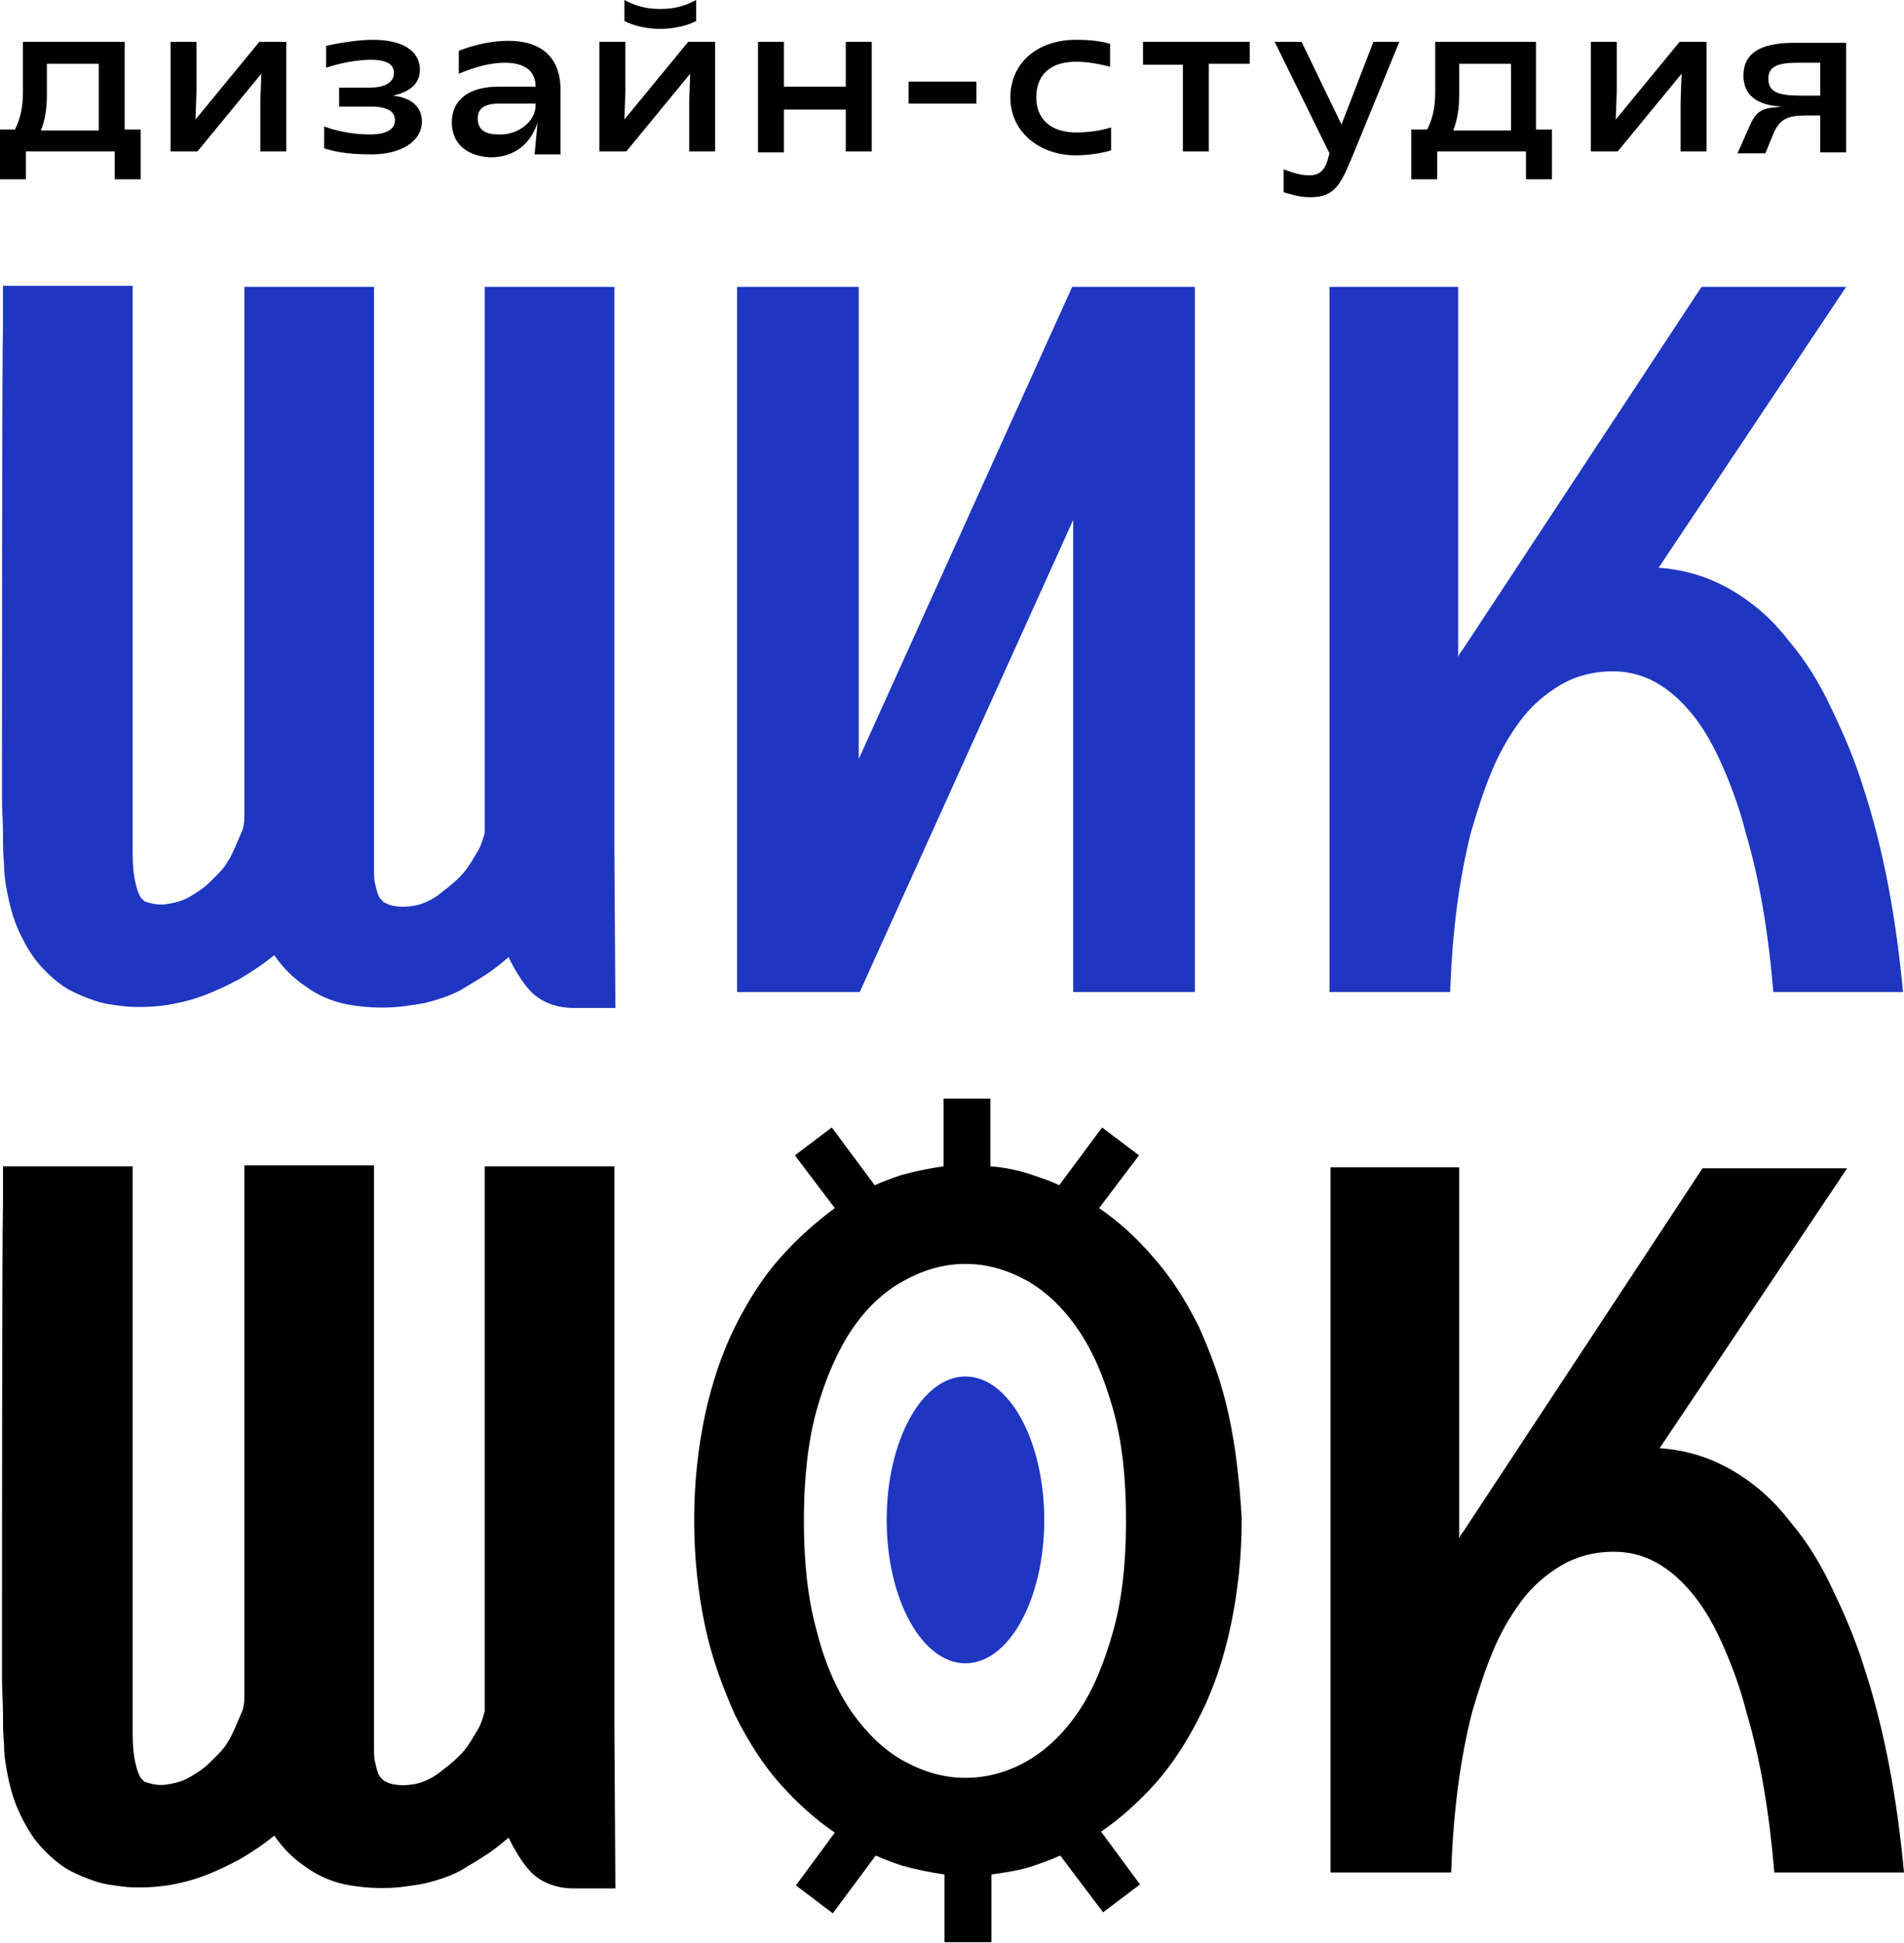 <?xml version="1.0" encoding="UTF-8"?> <svg xmlns="http://www.w3.org/2000/svg" width="199" height="203" viewBox="0 0 199 203" fill="none"><g clip-path="url(#clip0_353_7269)"><path d="M0 13.527H1.564C2.085 12.487 2.398 11.342 2.398 9.574V4.371H13.03V13.527H14.698V18.73H11.988V15.816H2.71V18.73H0V13.527ZM10.32 13.527V6.66H4.899V9.886C4.899 11.446 4.691 12.591 4.274 13.632H10.32V13.527Z" fill="black"></path><path d="M17.825 4.371H20.535V9.574L20.431 12.487L27.103 4.371H29.917V15.816H27.207V10.614L27.311 7.701L20.64 15.816H17.825V4.371Z" fill="black"></path><path d="M33.879 15.502V13.212C35.547 13.837 37.319 14.045 38.674 14.045C40.342 14.045 41.28 13.525 41.28 12.588C41.28 11.652 40.55 11.132 38.674 11.132H35.443V9.155H38.57C40.238 9.155 41.176 8.634 41.176 7.594C41.176 6.761 40.446 6.241 38.778 6.241C37.423 6.241 35.651 6.553 34.087 7.074V4.784C35.547 4.472 37.423 4.16 38.987 4.16C42.218 4.16 43.886 5.409 43.886 7.282C43.886 8.946 42.531 9.675 41.072 9.987C42.948 10.195 44.095 11.132 44.095 12.692C44.095 14.773 41.906 16.126 38.883 16.126C37.11 16.126 35.547 16.022 33.879 15.502Z" fill="black"></path><path d="M62.65 4.37H65.361V9.573L65.257 12.486L71.928 4.37H74.743V15.816H72.032V10.613L72.136 7.7L65.465 15.816H62.65V4.37ZM65.257 2.185V0C66.612 0.728 67.758 0.936 69.009 0.936C70.26 0.936 71.407 0.728 72.762 0V2.185C71.824 2.705 70.364 3.017 69.009 3.017C67.654 3.017 66.195 2.705 65.257 2.185Z" fill="black"></path><path d="M79.225 4.371H81.935V9.053H88.398V4.371H91.108V15.816H88.398V11.446H81.935V15.921H79.225V4.371Z" fill="black"></path><path d="M94.966 8.531H102.054V10.82H94.966V8.531Z" fill="black"></path><path d="M123.633 6.764H119.463V4.371H130.617V6.66H126.343V15.816H123.633V6.764Z" fill="black"></path><path d="M134.161 20.082V17.689C135.308 18.106 135.933 18.314 136.871 18.314C137.914 18.314 138.435 17.793 138.748 16.753L138.956 16.025L133.223 4.371H136.037L140.207 13.007L143.543 4.371H146.253L141.562 15.816C140.207 19.042 139.686 20.603 136.975 20.603C135.933 20.603 135.203 20.395 134.161 20.082Z" fill="black"></path><path d="M147.608 13.527H149.172C149.693 12.487 150.006 11.342 150.006 9.574V4.371H160.534V13.527H162.202V18.73H159.492V15.816H150.214V18.73H147.504V13.527H147.608ZM157.928 13.527V6.66H152.508V9.886C152.508 11.446 152.299 12.591 151.882 13.632H157.928V13.527Z" fill="black"></path><path d="M185.345 11.236L186.283 11.132C183.572 11.028 182.217 9.883 182.217 7.906C182.217 5.617 183.885 4.473 187.534 4.473H192.954V15.918H190.244V12.068H188.68C186.804 12.068 186.074 12.484 185.449 13.733L184.511 16.022H181.592L182.843 13.213C183.468 11.756 184.094 11.34 185.345 11.236ZM190.244 9.987V6.554H187.846C185.762 6.554 184.823 6.97 184.823 8.218C184.823 9.571 185.762 9.987 188.159 9.987H190.244Z" fill="black"></path><path d="M47.222 12.798C47.222 10.509 48.89 9.052 52.121 9.052H55.978C55.978 7.387 54.831 6.555 52.747 6.555C51.287 6.555 49.724 6.971 47.951 7.699V5.306C49.828 4.578 51.6 4.266 53.163 4.266C56.604 4.266 58.584 6.034 58.584 9.364V16.127H55.874L56.187 12.798C55.457 15.087 53.685 16.439 51.287 16.439C48.785 16.335 47.222 14.983 47.222 12.798ZM55.978 11.029V10.821H52.225C50.766 10.821 49.932 11.237 49.932 12.382C49.932 13.526 50.662 14.046 52.121 14.046C54.102 14.15 55.978 12.694 55.978 11.029Z" fill="black"></path><path d="M166.268 4.371H168.978V9.574L168.874 12.487L175.545 4.371H178.36V15.816H175.649V10.614L175.754 7.701L169.082 15.816H166.268V4.371Z" fill="black"></path><path d="M105.599 10.195C105.599 6.657 108.309 4.16 112.479 4.16C113.834 4.16 114.876 4.264 116.023 4.576V6.969C114.772 6.657 113.625 6.449 112.479 6.449C109.768 6.449 108.309 7.802 108.309 10.195C108.309 12.38 109.768 13.837 112.479 13.837C113.834 13.837 115.085 13.629 116.127 13.316V15.71C115.085 16.022 113.73 16.23 112.27 16.23C108.413 16.126 105.599 13.629 105.599 10.195Z" fill="black"></path><path d="M124.883 29.969V103.636H112.165V54.316L89.857 103.636H77.035V29.969H89.753V79.288L112.061 29.969H124.883Z" fill="#1F36C1"></path><path d="M173.355 59.311C176.274 59.519 178.776 60.351 181.069 61.704C183.363 63.056 185.343 64.825 187.011 67.01C188.783 69.091 190.243 71.484 191.494 74.19C192.744 76.791 193.891 79.496 194.725 82.201C196.81 88.549 198.165 95.728 198.895 103.636H185.343C184.822 97.393 183.884 91.774 182.424 86.884C181.903 84.803 181.174 82.722 180.34 80.745C179.506 78.768 178.567 76.895 177.421 75.334C176.274 73.773 175.023 72.525 173.564 71.588C172.104 70.652 170.436 70.132 168.56 70.132C166.475 70.132 164.599 70.652 163.035 71.588C161.472 72.525 160.012 73.773 158.865 75.334C157.719 76.895 156.676 78.664 155.842 80.745C155.009 82.722 154.383 84.803 153.758 86.884C152.507 91.774 151.777 97.393 151.568 103.636H138.955V29.969H152.402V68.675C152.402 68.571 152.507 68.467 152.507 68.363C152.611 68.259 152.715 68.051 152.819 67.947L177.838 29.969H192.953L173.355 59.311Z" fill="#1F36C1"></path><path d="M173.46 151.287C176.379 151.495 178.88 152.328 181.174 153.68C183.467 155.033 185.448 156.802 187.116 158.987C188.888 161.068 190.347 163.461 191.598 166.166C192.849 168.767 193.996 171.473 194.83 174.178C196.914 180.525 198.27 187.704 198.999 195.612H185.448C184.927 189.369 183.988 183.751 182.529 178.86C182.008 176.779 181.278 174.698 180.444 172.721C179.61 170.744 178.672 168.872 177.525 167.311C176.379 165.75 175.128 164.501 173.668 163.565C172.209 162.629 170.541 162.108 168.665 162.108C166.58 162.108 164.703 162.629 163.14 163.565C161.576 164.501 160.117 165.75 158.97 167.311C157.823 168.872 156.781 170.64 155.947 172.721C155.113 174.698 154.488 176.779 153.862 178.86C152.611 183.751 151.881 189.369 151.673 195.612H139.06V121.945H152.507V160.756C152.507 160.652 152.611 160.548 152.611 160.444C152.715 160.339 152.82 160.131 152.924 160.027L177.942 122.049H193.057L173.46 151.287Z" fill="black"></path><path d="M64.317 105.299H59.939C58.167 105.299 56.395 104.675 55.248 103.322C54.519 102.49 53.685 101.137 53.163 99.992C52.538 100.513 51.913 101.033 51.183 101.553C50.245 102.177 49.202 102.802 48.16 103.426C47.013 104.05 45.658 104.467 44.407 104.779C43.886 104.883 43.156 104.987 42.426 105.091C40.967 105.299 38.674 105.403 36.068 104.883C34.608 104.571 33.149 103.946 31.898 103.01C30.647 102.177 29.605 101.137 28.666 99.784C27.52 100.721 26.269 101.553 25.018 102.282C23.454 103.114 21.891 103.842 20.223 104.363C18.451 104.883 16.678 105.195 14.698 105.195C14.072 105.195 13.447 105.195 12.717 105.091C11.883 104.987 10.945 104.883 10.007 104.571C9.069 104.258 8.026 103.842 7.088 103.322C6.046 102.698 5.107 101.865 4.169 100.825C3.335 99.888 2.606 98.64 1.98 97.287C1.355 95.934 0.938 94.374 0.625 92.501C0.521 91.877 0.416 91.148 0.416 90.108C0.312 89.171 0.312 88.235 0.312 86.986C0.312 85.842 0.208 84.593 0.208 83.345C0.208 82.096 0.208 80.847 0.208 79.599C0.208 77.31 0.208 37.251 0.312 33.817V29.863H13.864V89.067C13.864 90.42 13.968 91.46 14.177 92.293C14.385 93.229 14.594 93.541 14.698 93.749C14.802 93.853 15.115 94.166 15.115 94.166C15.428 94.27 16.366 94.582 17.2 94.478C18.034 94.374 18.972 94.166 19.701 93.749C20.431 93.333 21.265 92.813 21.891 92.189C22.62 91.46 23.35 90.836 23.871 89.9C24.392 89.067 24.809 87.923 25.226 86.986C25.435 86.57 25.539 86.05 25.539 85.322V29.967H39.091V90.524C39.091 91.877 39.091 91.877 39.299 92.709C39.508 93.645 39.716 93.853 39.82 93.958C39.925 94.062 40.133 94.27 40.133 94.27C40.446 94.374 40.55 94.582 41.488 94.686C42.218 94.79 43.156 94.686 43.886 94.478C44.824 94.166 45.554 93.749 46.283 93.125C47.117 92.501 47.847 91.877 48.472 91.148C49.098 90.42 49.515 89.588 50.036 88.755C50.349 88.131 50.557 87.403 50.662 86.986V29.967H64.213V88.651L64.317 105.299Z" fill="#1F36C1"></path><path d="M64.317 197.278H59.939C58.167 197.278 56.395 196.654 55.248 195.301C54.519 194.469 53.685 193.116 53.163 191.971C52.538 192.492 51.913 193.012 51.183 193.532C50.245 194.157 49.202 194.781 48.16 195.405C47.013 196.029 45.658 196.446 44.407 196.758C43.886 196.862 43.156 196.966 42.426 197.07C40.967 197.278 38.674 197.382 36.068 196.862C34.608 196.55 33.149 195.925 31.898 194.989C30.647 194.157 29.605 193.116 28.666 191.763C27.52 192.7 26.269 193.532 25.018 194.261C23.454 195.093 21.891 195.821 20.223 196.342C18.451 196.862 16.678 197.174 14.698 197.174C14.072 197.174 13.447 197.174 12.717 197.07C11.883 196.966 10.945 196.862 10.007 196.55C9.069 196.238 8.026 195.821 7.088 195.301C6.046 194.677 5.107 193.844 4.169 192.804C3.335 191.867 2.606 190.619 1.98 189.266C1.355 187.914 0.938 186.353 0.625 184.48C0.521 183.856 0.416 183.127 0.416 182.087C0.312 181.15 0.312 180.214 0.312 178.965C0.312 177.821 0.208 176.572 0.208 175.324C0.208 174.075 0.208 172.826 0.208 171.578C0.208 169.289 0.208 129.23 0.312 125.796V121.842H13.864V181.046C13.864 182.399 13.968 183.439 14.177 184.272C14.385 185.208 14.594 185.52 14.698 185.729C14.802 185.833 15.115 186.145 15.115 186.145C15.428 186.249 16.366 186.561 17.2 186.457C18.034 186.353 18.972 186.145 19.701 185.729C20.431 185.312 21.265 184.792 21.891 184.168C22.62 183.439 23.35 182.815 23.871 181.879C24.392 181.046 24.809 179.902 25.226 178.965C25.435 178.549 25.539 178.029 25.539 177.301V121.738H39.091V182.295C39.091 183.648 39.091 183.648 39.299 184.48C39.508 185.416 39.716 185.624 39.82 185.729C39.925 185.833 40.133 186.041 40.133 186.041C40.446 186.145 40.55 186.353 41.488 186.457C42.218 186.561 43.156 186.457 43.886 186.249C44.824 185.937 45.554 185.52 46.283 184.896C47.117 184.272 47.847 183.648 48.472 182.919C49.098 182.191 49.515 181.358 50.036 180.526C50.349 179.902 50.557 179.173 50.662 178.757V121.842H64.213V180.526L64.317 197.278Z" fill="black"></path><path d="M100.907 173.763C105.455 173.763 109.142 167.055 109.142 158.78C109.142 150.505 105.455 143.797 100.907 143.797C96.359 143.797 92.672 150.505 92.672 158.78C92.672 167.055 96.359 173.763 100.907 173.763Z" fill="#1F36C1"></path><path d="M128.427 147.853C127.697 144.42 126.551 141.402 125.3 138.593C123.945 135.888 122.381 133.39 120.505 131.309C118.732 129.228 116.856 127.564 114.875 126.211L119.045 120.696L115.188 117.783L110.706 123.818C109.872 123.402 108.934 123.09 107.995 122.777C106.536 122.257 104.972 121.945 103.513 121.841V114.766H98.614V121.841C97.154 122.049 95.591 122.361 94.131 122.777C93.193 123.09 92.359 123.402 91.421 123.818L86.938 117.783L83.081 120.696L87.251 126.211C85.27 127.668 83.394 129.333 81.622 131.309C79.746 133.39 78.182 135.888 76.827 138.593C75.472 141.298 74.429 144.42 73.699 147.749C72.97 151.183 72.553 154.825 72.553 158.778C72.553 162.836 72.97 166.478 73.699 169.912C74.429 173.345 75.576 176.363 76.827 179.172C78.182 181.877 79.746 184.375 81.622 186.456C83.394 188.432 85.27 190.097 87.251 191.45L83.186 196.964L87.043 199.878L91.525 193.843C92.463 194.259 93.297 194.571 94.235 194.884C95.695 195.3 97.258 195.612 98.718 195.82V202.895H103.617V195.82C105.077 195.612 106.64 195.404 108.1 194.884C109.038 194.571 109.872 194.259 110.81 193.843L115.292 199.774L119.149 196.86L115.084 191.346C117.065 189.993 118.941 188.328 120.713 186.351C122.589 184.27 124.153 181.773 125.508 179.068C126.863 176.363 127.906 173.241 128.636 169.808C129.365 166.374 129.782 162.628 129.782 158.674C129.574 154.929 129.157 151.183 128.427 147.853ZM116.335 170.432C115.397 173.762 114.25 176.571 112.686 178.86C111.123 181.149 109.351 182.814 107.37 183.958C105.389 185.103 103.2 185.727 100.907 185.727C98.614 185.727 96.529 185.103 94.444 183.958C92.359 182.814 90.587 181.045 89.023 178.86C87.46 176.571 86.209 173.762 85.375 170.432C84.436 167.102 84.019 163.253 84.019 158.882C84.019 154.512 84.436 150.559 85.375 147.229C86.313 143.899 87.564 141.09 89.023 138.905C90.587 136.616 92.359 134.951 94.444 133.807C96.529 132.662 98.614 132.038 100.907 132.038C103.2 132.038 105.285 132.662 107.37 133.807C109.351 134.951 111.123 136.616 112.686 138.905C114.25 141.194 115.397 143.899 116.335 147.229C117.273 150.559 117.69 154.408 117.69 158.882C117.69 163.253 117.273 167.102 116.335 170.432Z" fill="black"></path></g><defs><clipPath id="clip0_353_7269"><rect width="199" height="203" fill="white"></rect></clipPath></defs></svg> 